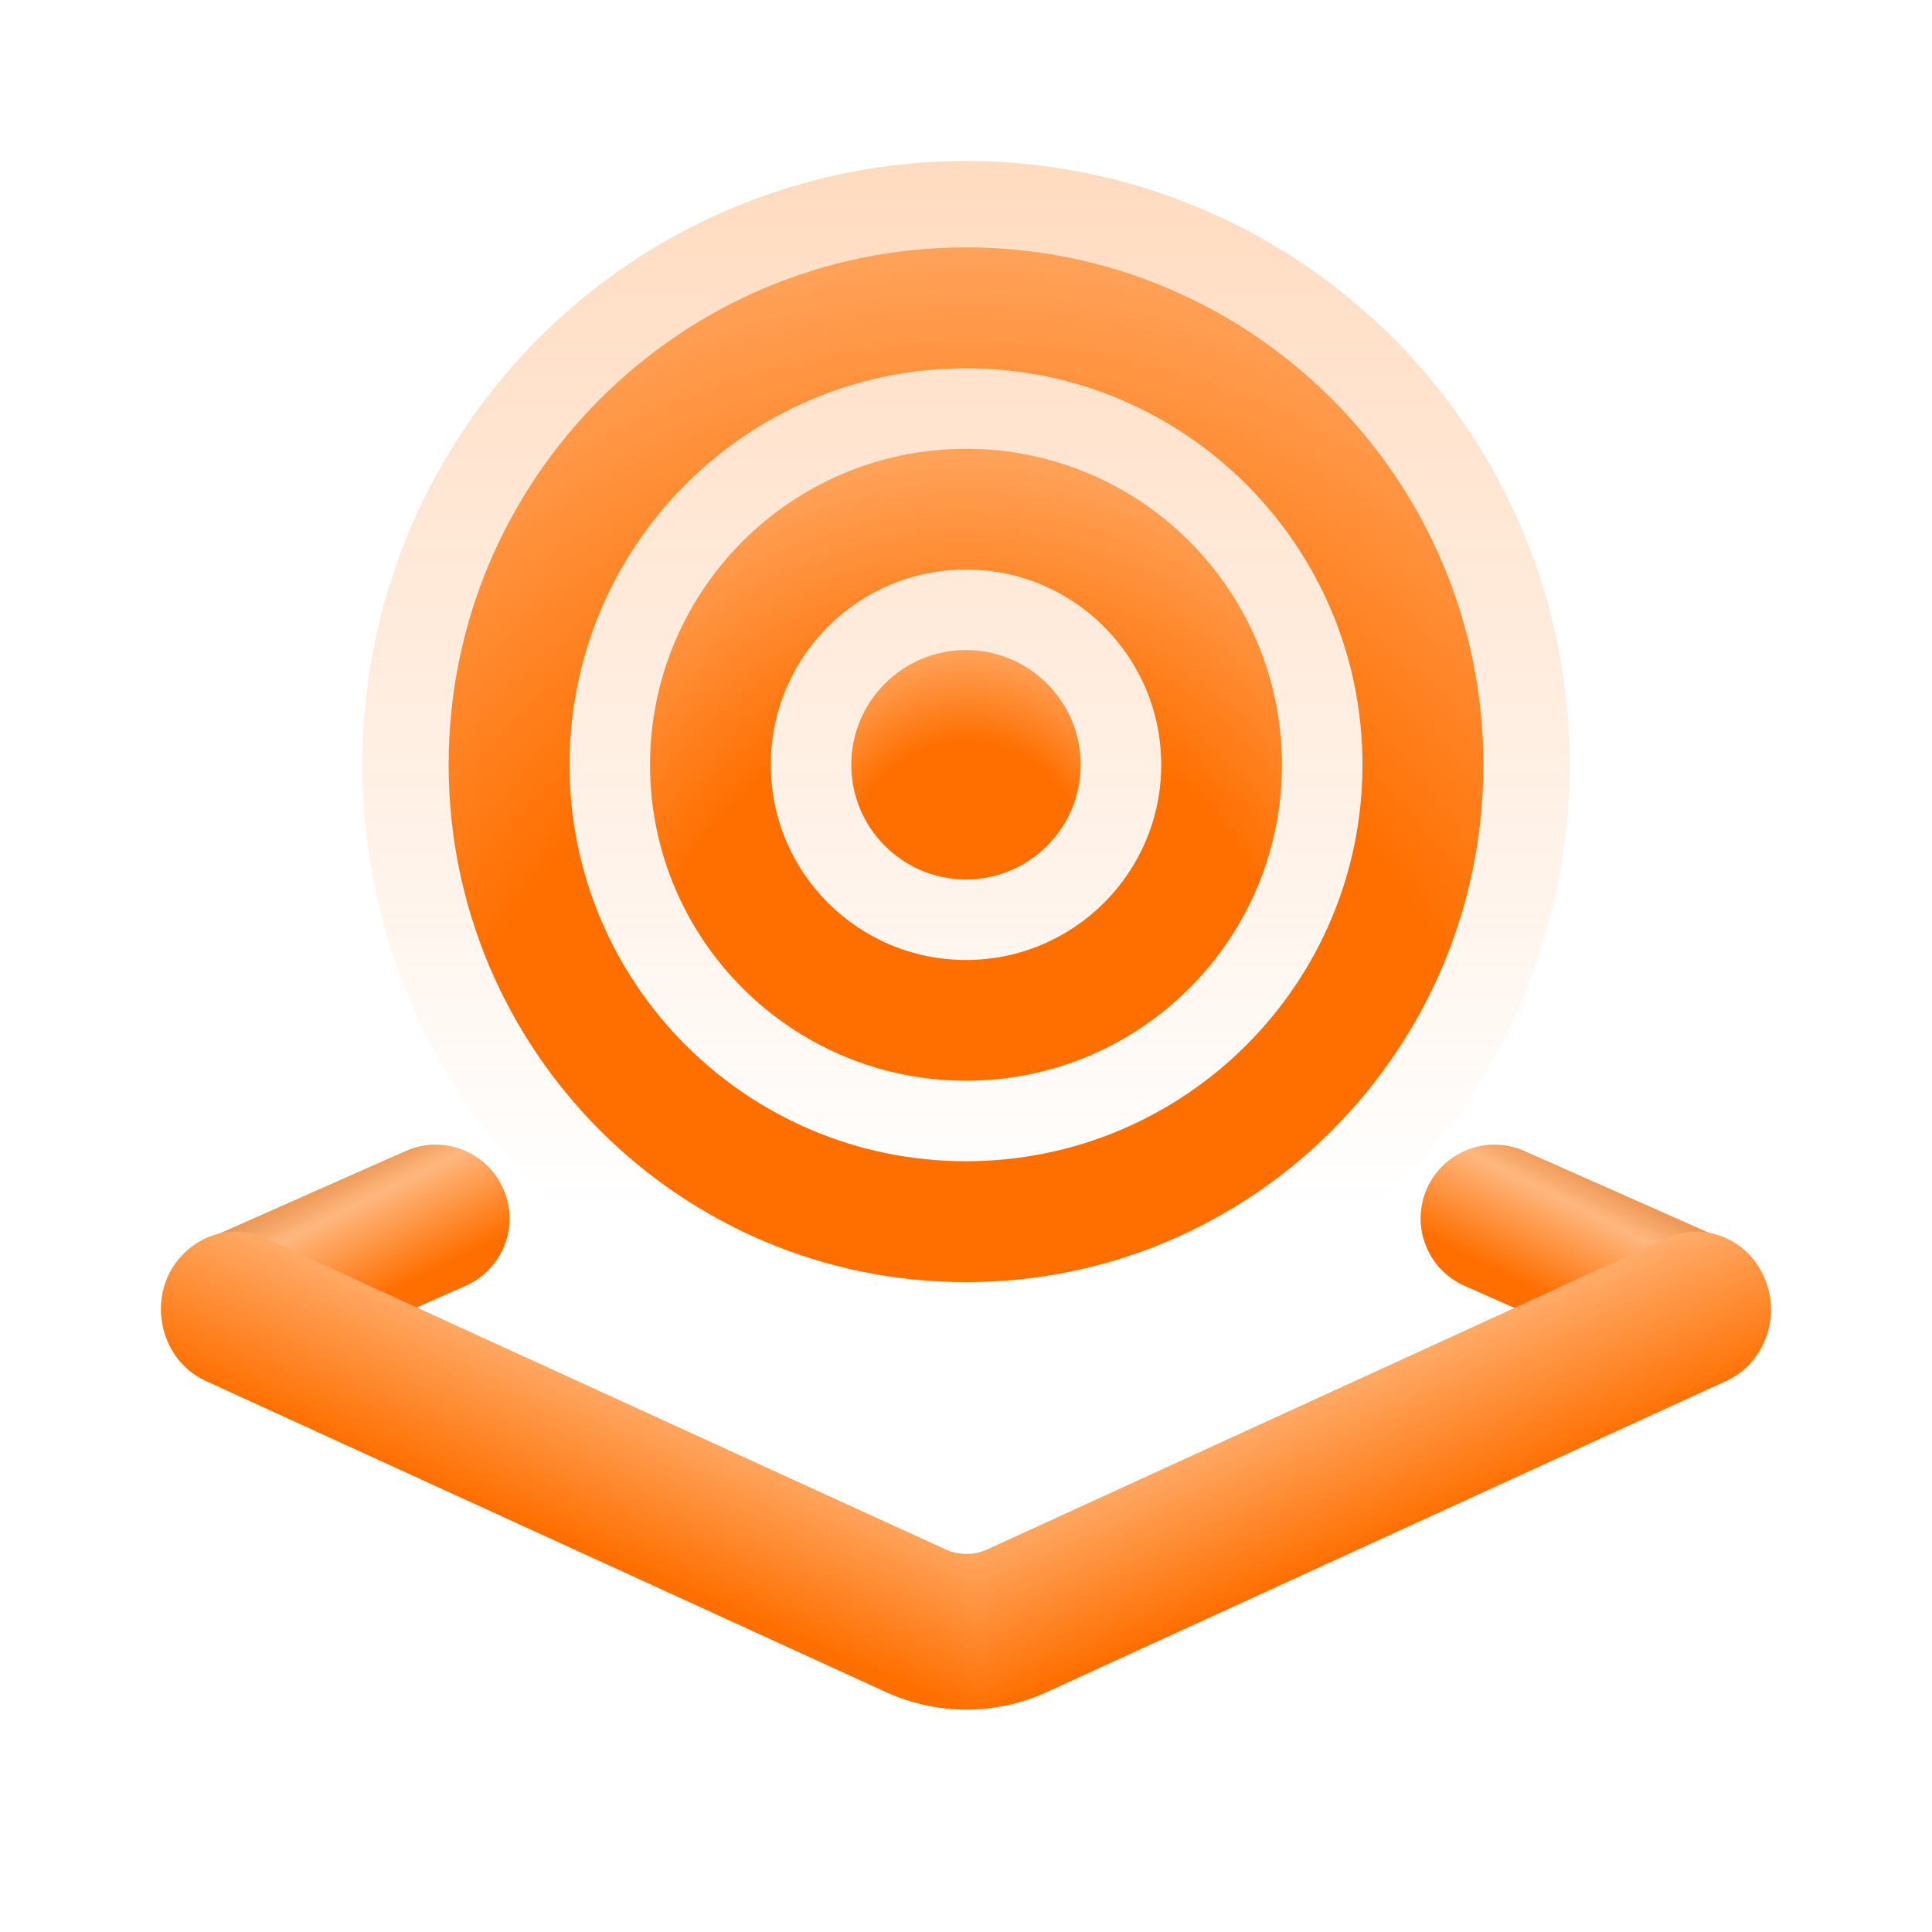 <svg width="24" height="24" viewBox="0 0 24 24" fill="none" xmlns="http://www.w3.org/2000/svg">
<circle cx="12" cy="9.5" r="7.5" fill="url(#paint0_linear_421_148)" fill-opacity="0.25"/>
<path d="M5.043 14.297C5.506 14.093 6.047 14.303 6.251 14.765C6.456 15.228 6.247 15.769 5.784 15.973L3.286 17.078C2.824 17.282 2.283 17.073 2.078 16.611C1.874 16.148 2.084 15.607 2.546 15.403L5.043 14.297Z" fill="url(#paint1_linear_421_148)"/>
<path d="M18.934 14.297C18.472 14.093 17.931 14.303 17.726 14.765C17.522 15.228 17.73 15.769 18.193 15.973L20.691 17.078C21.154 17.282 21.694 17.073 21.899 16.611C22.104 16.148 21.894 15.607 21.431 15.403L18.934 14.297Z" fill="url(#paint2_linear_421_148)"/>
<g clip-path="url(#paint3_diamond_421_148_clip_path)" data-figma-skip-parse="true"><g transform="matrix(5.97453e-05 0.006 -0.014 0 12.09 15.301)"><rect x="0" y="0" width="1283.25" height="854.103" fill="url(#paint3_diamond_421_148)" opacity="1" shape-rendering="crispEdges"/><rect x="0" y="0" width="1283.25" height="854.103" transform="scale(1 -1)" fill="url(#paint3_diamond_421_148)" opacity="1" shape-rendering="crispEdges"/><rect x="0" y="0" width="1283.25" height="854.103" transform="scale(-1 1)" fill="url(#paint3_diamond_421_148)" opacity="1" shape-rendering="crispEdges"/><rect x="0" y="0" width="1283.25" height="854.103" transform="scale(-1)" fill="url(#paint3_diamond_421_148)" opacity="1" shape-rendering="crispEdges"/></g></g><path d="M20.703 15.382C21.171 15.168 21.717 15.391 21.922 15.88C22.127 16.369 21.914 16.939 21.446 17.154L13.01 21.017C12.37 21.31 11.642 21.311 11.002 21.018L2.555 17.154C2.086 16.939 1.873 16.369 2.078 15.88C2.283 15.391 2.829 15.168 3.297 15.382L11.744 19.246C11.911 19.323 12.101 19.323 12.267 19.246L20.703 15.382Z" data-figma-gradient-fill="{&#34;type&#34;:&#34;GRADIENT_DIAMOND&#34;,&#34;stops&#34;:[{&#34;color&#34;:{&#34;r&#34;:1.0,&#34;g&#34;:0.71764707565307617,&#34;b&#34;:0.49803921580314636,&#34;a&#34;:1.0},&#34;position&#34;:0.56000000238418579},{&#34;color&#34;:{&#34;r&#34;:1.0,&#34;g&#34;:0.43529412150382996,&#34;b&#34;:0.0,&#34;a&#34;:1.0},&#34;position&#34;:1.0}],&#34;stopsVar&#34;:[{&#34;color&#34;:{&#34;r&#34;:1.0,&#34;g&#34;:0.71764707565307617,&#34;b&#34;:0.49803921580314636,&#34;a&#34;:1.0},&#34;position&#34;:0.56000000238418579},{&#34;color&#34;:{&#34;r&#34;:1.0,&#34;g&#34;:0.43529412150382996,&#34;b&#34;:0.0,&#34;a&#34;:1.0},&#34;position&#34;:1.0}],&#34;transform&#34;:{&#34;m00&#34;:0.11949068307876587,&#34;m01&#34;:-28.328495025634766,&#34;m02&#34;:26.194520950317383,&#34;m10&#34;:12.457585334777832,&#34;m11&#34;:0.29659241437911987,&#34;m12&#34;:8.9235095977783203},&#34;opacity&#34;:1.0,&#34;blendMode&#34;:&#34;NORMAL&#34;,&#34;visible&#34;:true}"/>
<path d="M12 3.073C15.549 3.073 18.427 5.951 18.427 9.5C18.427 13.05 15.55 15.927 12 15.927C8.451 15.927 5.573 13.049 5.573 9.5C5.573 5.951 8.451 3.073 12 3.073ZM12 4.575C9.28 4.575 7.075 6.78 7.075 9.5C7.075 12.22 9.28 14.425 12 14.425C14.72 14.425 16.925 12.22 16.925 9.5C16.925 6.78 14.72 4.575 12 4.575Z" fill="url(#paint4_radial_421_148)"/>
<path d="M12.001 5.575C14.168 5.575 15.925 7.333 15.925 9.501C15.925 11.668 14.168 13.425 12.001 13.425C9.833 13.425 8.075 11.668 8.075 9.501C8.075 7.333 9.833 5.575 12.001 5.575ZM12.001 7.075C10.661 7.075 9.575 8.161 9.575 9.501C9.575 10.84 10.661 11.925 12.001 11.925C13.339 11.925 14.425 10.839 14.425 9.501C14.425 8.161 13.34 7.075 12.001 7.075Z" fill="url(#paint5_radial_421_148)"/>
<circle cx="12" cy="9.5" r="1.425" fill="url(#paint6_radial_421_148)"/>
<defs>
<clipPath id="paint3_diamond_421_148_clip_path"><path d="M20.703 15.382C21.171 15.168 21.717 15.391 21.922 15.88C22.127 16.369 21.914 16.939 21.446 17.154L13.01 21.017C12.37 21.31 11.642 21.311 11.002 21.018L2.555 17.154C2.086 16.939 1.873 16.369 2.078 15.88C2.283 15.391 2.829 15.168 3.297 15.382L11.744 19.246C11.911 19.323 12.101 19.323 12.267 19.246L20.703 15.382Z"/></clipPath><linearGradient id="paint0_linear_421_148" x1="12" y1="2" x2="12" y2="14.976" gradientUnits="userSpaceOnUse">
<stop stop-color="#FF6F00"/>
<stop offset="1" stop-color="#FF6F00" stop-opacity="0"/>
</linearGradient>
<linearGradient id="paint1_linear_421_148" x1="4.502" y1="16.465" x2="3.716" y2="14.894" gradientUnits="userSpaceOnUse">
<stop offset="0.127" stop-color="#FF6F00"/>
<stop offset="0.784" stop-color="#FFB77F"/>
<stop offset="1" stop-color="#EE9957"/>
</linearGradient>
<linearGradient id="paint2_linear_421_148" x1="19.476" y1="16.465" x2="20.261" y2="14.894" gradientUnits="userSpaceOnUse">
<stop offset="0.127" stop-color="#FF6F00"/>
<stop offset="0.784" stop-color="#FFB77F"/>
<stop offset="1" stop-color="#EE9957"/>
</linearGradient>
<linearGradient id="paint3_diamond_421_148" x1="0" y1="0" x2="500" y2="500" gradientUnits="userSpaceOnUse">
<stop offset="0.56" stop-color="#FFB77F"/>
<stop offset="1" stop-color="#FF6F00"/>
</linearGradient>
<radialGradient id="paint4_radial_421_148" cx="0" cy="0" r="1" gradientUnits="userSpaceOnUse" gradientTransform="translate(12.026 15.978) rotate(-90) scale(14.97 13.368)">
<stop offset="0.52" stop-color="#FF6F00"/>
<stop offset="1" stop-color="#FFB77F"/>
</radialGradient>
<radialGradient id="paint5_radial_421_148" cx="0" cy="0" r="1" gradientUnits="userSpaceOnUse" gradientTransform="translate(12.015 13.403) rotate(-90) scale(9.018 8.053)">
<stop offset="0.52" stop-color="#FF6F00"/>
<stop offset="1" stop-color="#FFB77F"/>
</radialGradient>
<radialGradient id="paint6_radial_421_148" cx="0" cy="0" r="1" gradientUnits="userSpaceOnUse" gradientTransform="translate(12.006 10.936) rotate(-90) scale(3.319 2.964)">
<stop offset="0.52" stop-color="#FF6F00"/>
<stop offset="1" stop-color="#FFB77F"/>
</radialGradient>
</defs>
</svg>
